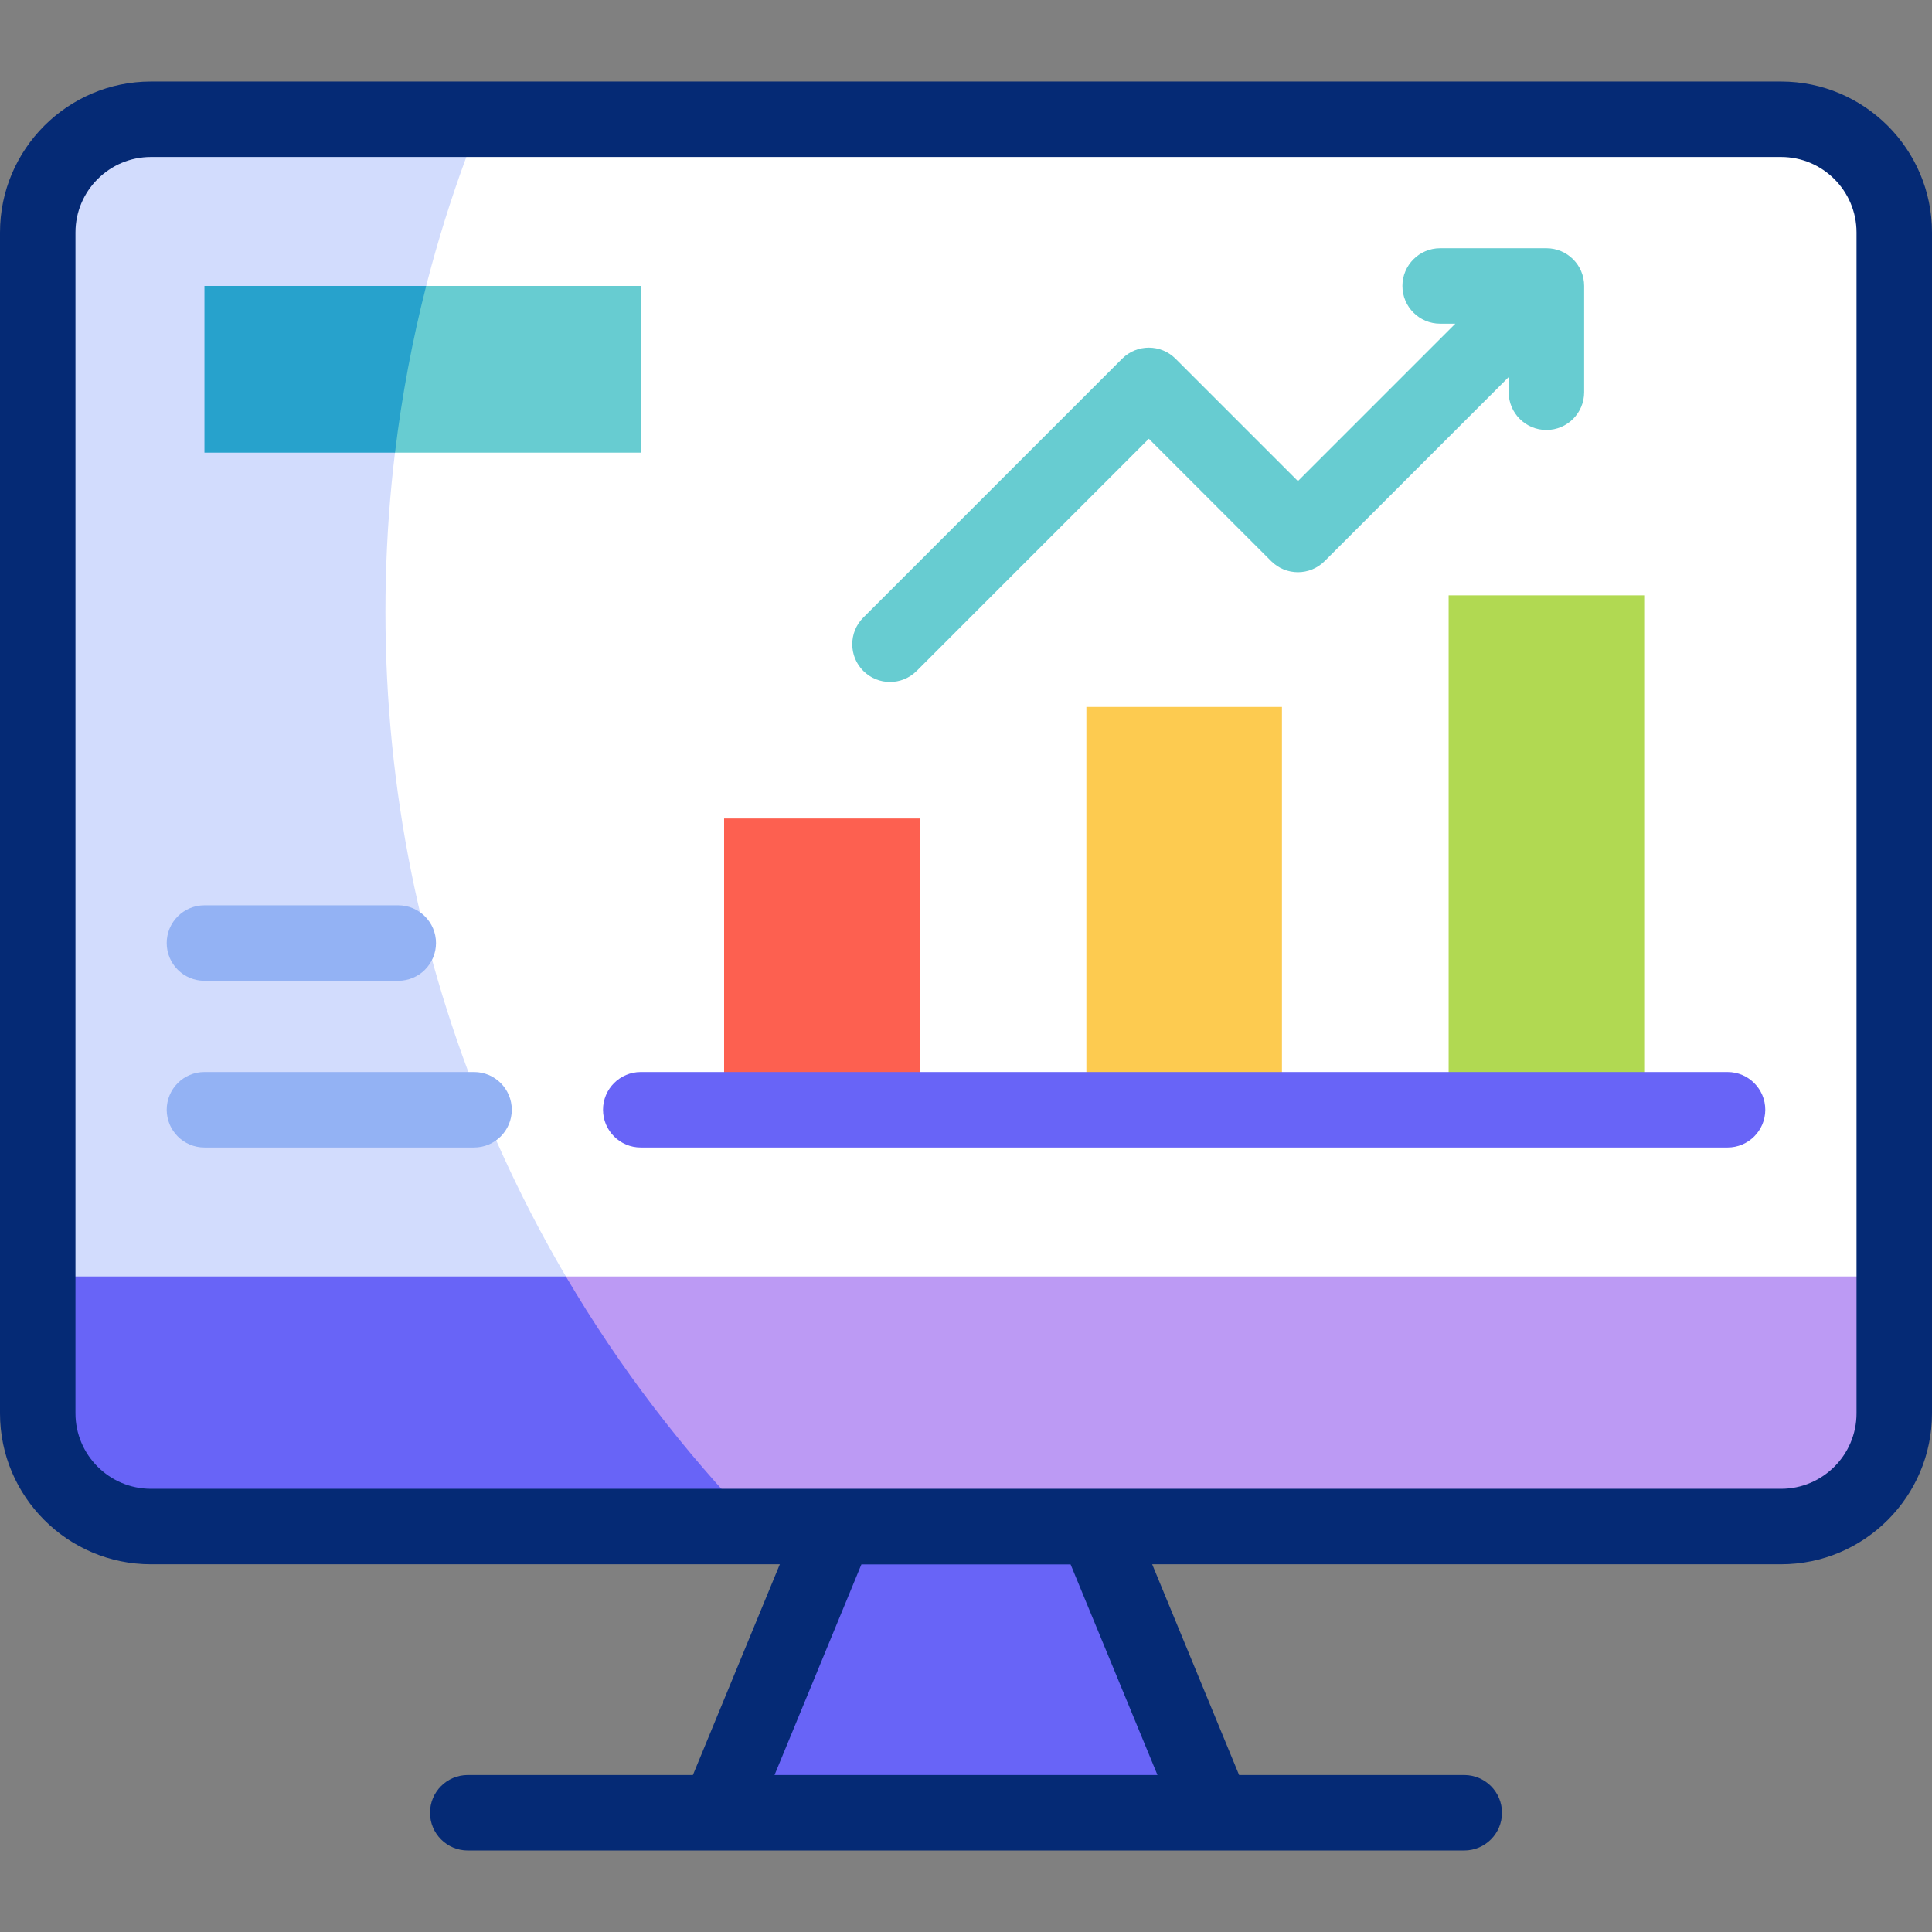 <?xml version="1.0" encoding="iso-8859-1"?>
<!-- Generator: Adobe Illustrator 27.5.0, SVG Export Plug-In . SVG Version: 6.00 Build 0)  -->
<svg version="1.1" id="Layer_1" xmlns="http://www.w3.org/2000/svg" xmlns:xlink="http://www.w3.org/1999/xlink" x="0px" y="0px"
	 viewBox="0 0 512 512" style="enable-background:new 0 0 512 512;" xml:space="preserve">
<rect x="0" y="0" width="512" height="512" fill="#808080" stroke="none"/>
<g>
	<g>
		<path style="fill:#FFFFFF;" d="M472,404.545H40c-16.569,0-30-13.431-30-30V61.603c0-16.569,13.431-30,30-30h432
			c16.569,0,30,13.431,30,30v312.942C502,391.113,488.569,404.545,472,404.545z"/>
		<path style="fill:#D2DCFD;" d="M102.145,162.113c0-46.154,8.99-90.207,25.308-130.51H40c-16.569,0-30,13.431-30,30v312.942
			c0,16.569,13.431,30,30,30h160.501C139.629,341.881,102.145,256.375,102.145,162.113z"/>
		<path style="fill:#BC9AF4;" d="M149.972,338.276L10,374.545c0,16.569,13.431,30,30,30h432c16.569,0,30-13.431,30-30v-36.269
			H149.972z"/>
		<path style="fill:#6864F7;" d="M149.972,338.276H10v36.269c0,16.569,13.431,30,30,30h160.501
			C181.141,384.615,164.147,362.374,149.972,338.276z"/>
		<polygon style="fill:#6864F7;" points="321.684,480.397 190.316,480.397 221.59,404.578 290.41,404.578 		"/>
		<rect x="191.896" y="216.914" style="fill:#FD6050;" width="51.825" height="77.182"/>
		<rect x="287.901" y="187.345" style="fill:#FDCB50;" width="51.825" height="106.751"/>
		<rect x="383.905" y="157.775" style="fill:#B1D952;" width="51.825" height="136.321"/>
		<polygon style="fill:#67CCD1;" points="169.977,119.962 104.679,119.962 75.281,94.243 112.942,75.782 169.977,75.782 		"/>
		<path style="fill:#27A2CC;" d="M112.942,75.782H54.18v44.18h50.5C106.496,104.919,109.268,90.171,112.942,75.782z"/>
	</g>
	<g>
		<path style="fill:#6864F7;" d="M457.82,304.096H169.806c-5.522,0-10-4.477-10-10s4.478-10,10-10H457.82c5.522,0,10,4.477,10,10
			S463.343,304.096,457.82,304.096z"/>
		<path style="fill:#67CCD1;" d="M409.818,65.782h-28.163c-5.522,0-10,4.477-10,10s4.478,10,10,10h4.021l-41.715,41.715
			l-32.436-32.436c-3.906-3.905-10.236-3.904-14.143,0l-68.596,68.596c-3.905,3.905-3.905,10.237,0,14.143
			c1.953,1.953,4.512,2.929,7.071,2.929s5.118-0.976,7.071-2.929l61.524-61.525l32.436,32.436c3.906,3.905,10.236,3.905,14.143,0
			l48.786-48.786v4.02c0,5.523,4.478,10,10,10s10-4.477,10-10V75.782C419.818,70.259,415.341,65.782,409.818,65.782z"/>
		<path style="fill:#93B2F4;" d="M125.626,304.096H54.18c-5.522,0-10-4.477-10-10s4.478-10,10-10h71.446c5.522,0,10,4.477,10,10
			S131.148,304.096,125.626,304.096z"/>
		<path style="fill:#93B2F4;" d="M105.545,259.917H54.18c-5.522,0-10-4.477-10-10s4.478-10,10-10h51.365c5.522,0,10,4.477,10,10
			S111.067,259.917,105.545,259.917z"/>
		<path style="fill:#052A75;" d="M472,21.603H40c-22.056,0-40,17.944-40,40v312.942c0,22.056,17.944,40,40,40h166.662
			l-23.037,55.853H123.96c-5.522,0-10,4.477-10,10s4.478,10,10,10h264.08c5.522,0,10-4.477,10-10s-4.478-10-10-10h-59.664
			l-23.037-55.853H472c22.056,0,40-17.944,40-40V61.603C512,39.546,494.056,21.603,472,21.603z M205.259,470.397l23.023-55.82
			h55.436l23.023,55.82H205.259z M492,374.545c0,11.028-8.972,20-20,20H40c-11.028,0-20-8.972-20-20V61.603c0-11.028,8.972-20,20-20
			h432c11.028,0,20,8.972,20,20V374.545z"/>
	</g>
</g>
<g>
</g>
<g>
</g>
<g>
</g>
<g>
</g>
<g>
</g>
<g>
</g>
<g>
</g>
<g>
</g>
<g>
</g>
<g>
</g>
<g>
</g>
<g>
</g>
<g>
</g>
<g>
</g>
<g>
</g>
</svg>
